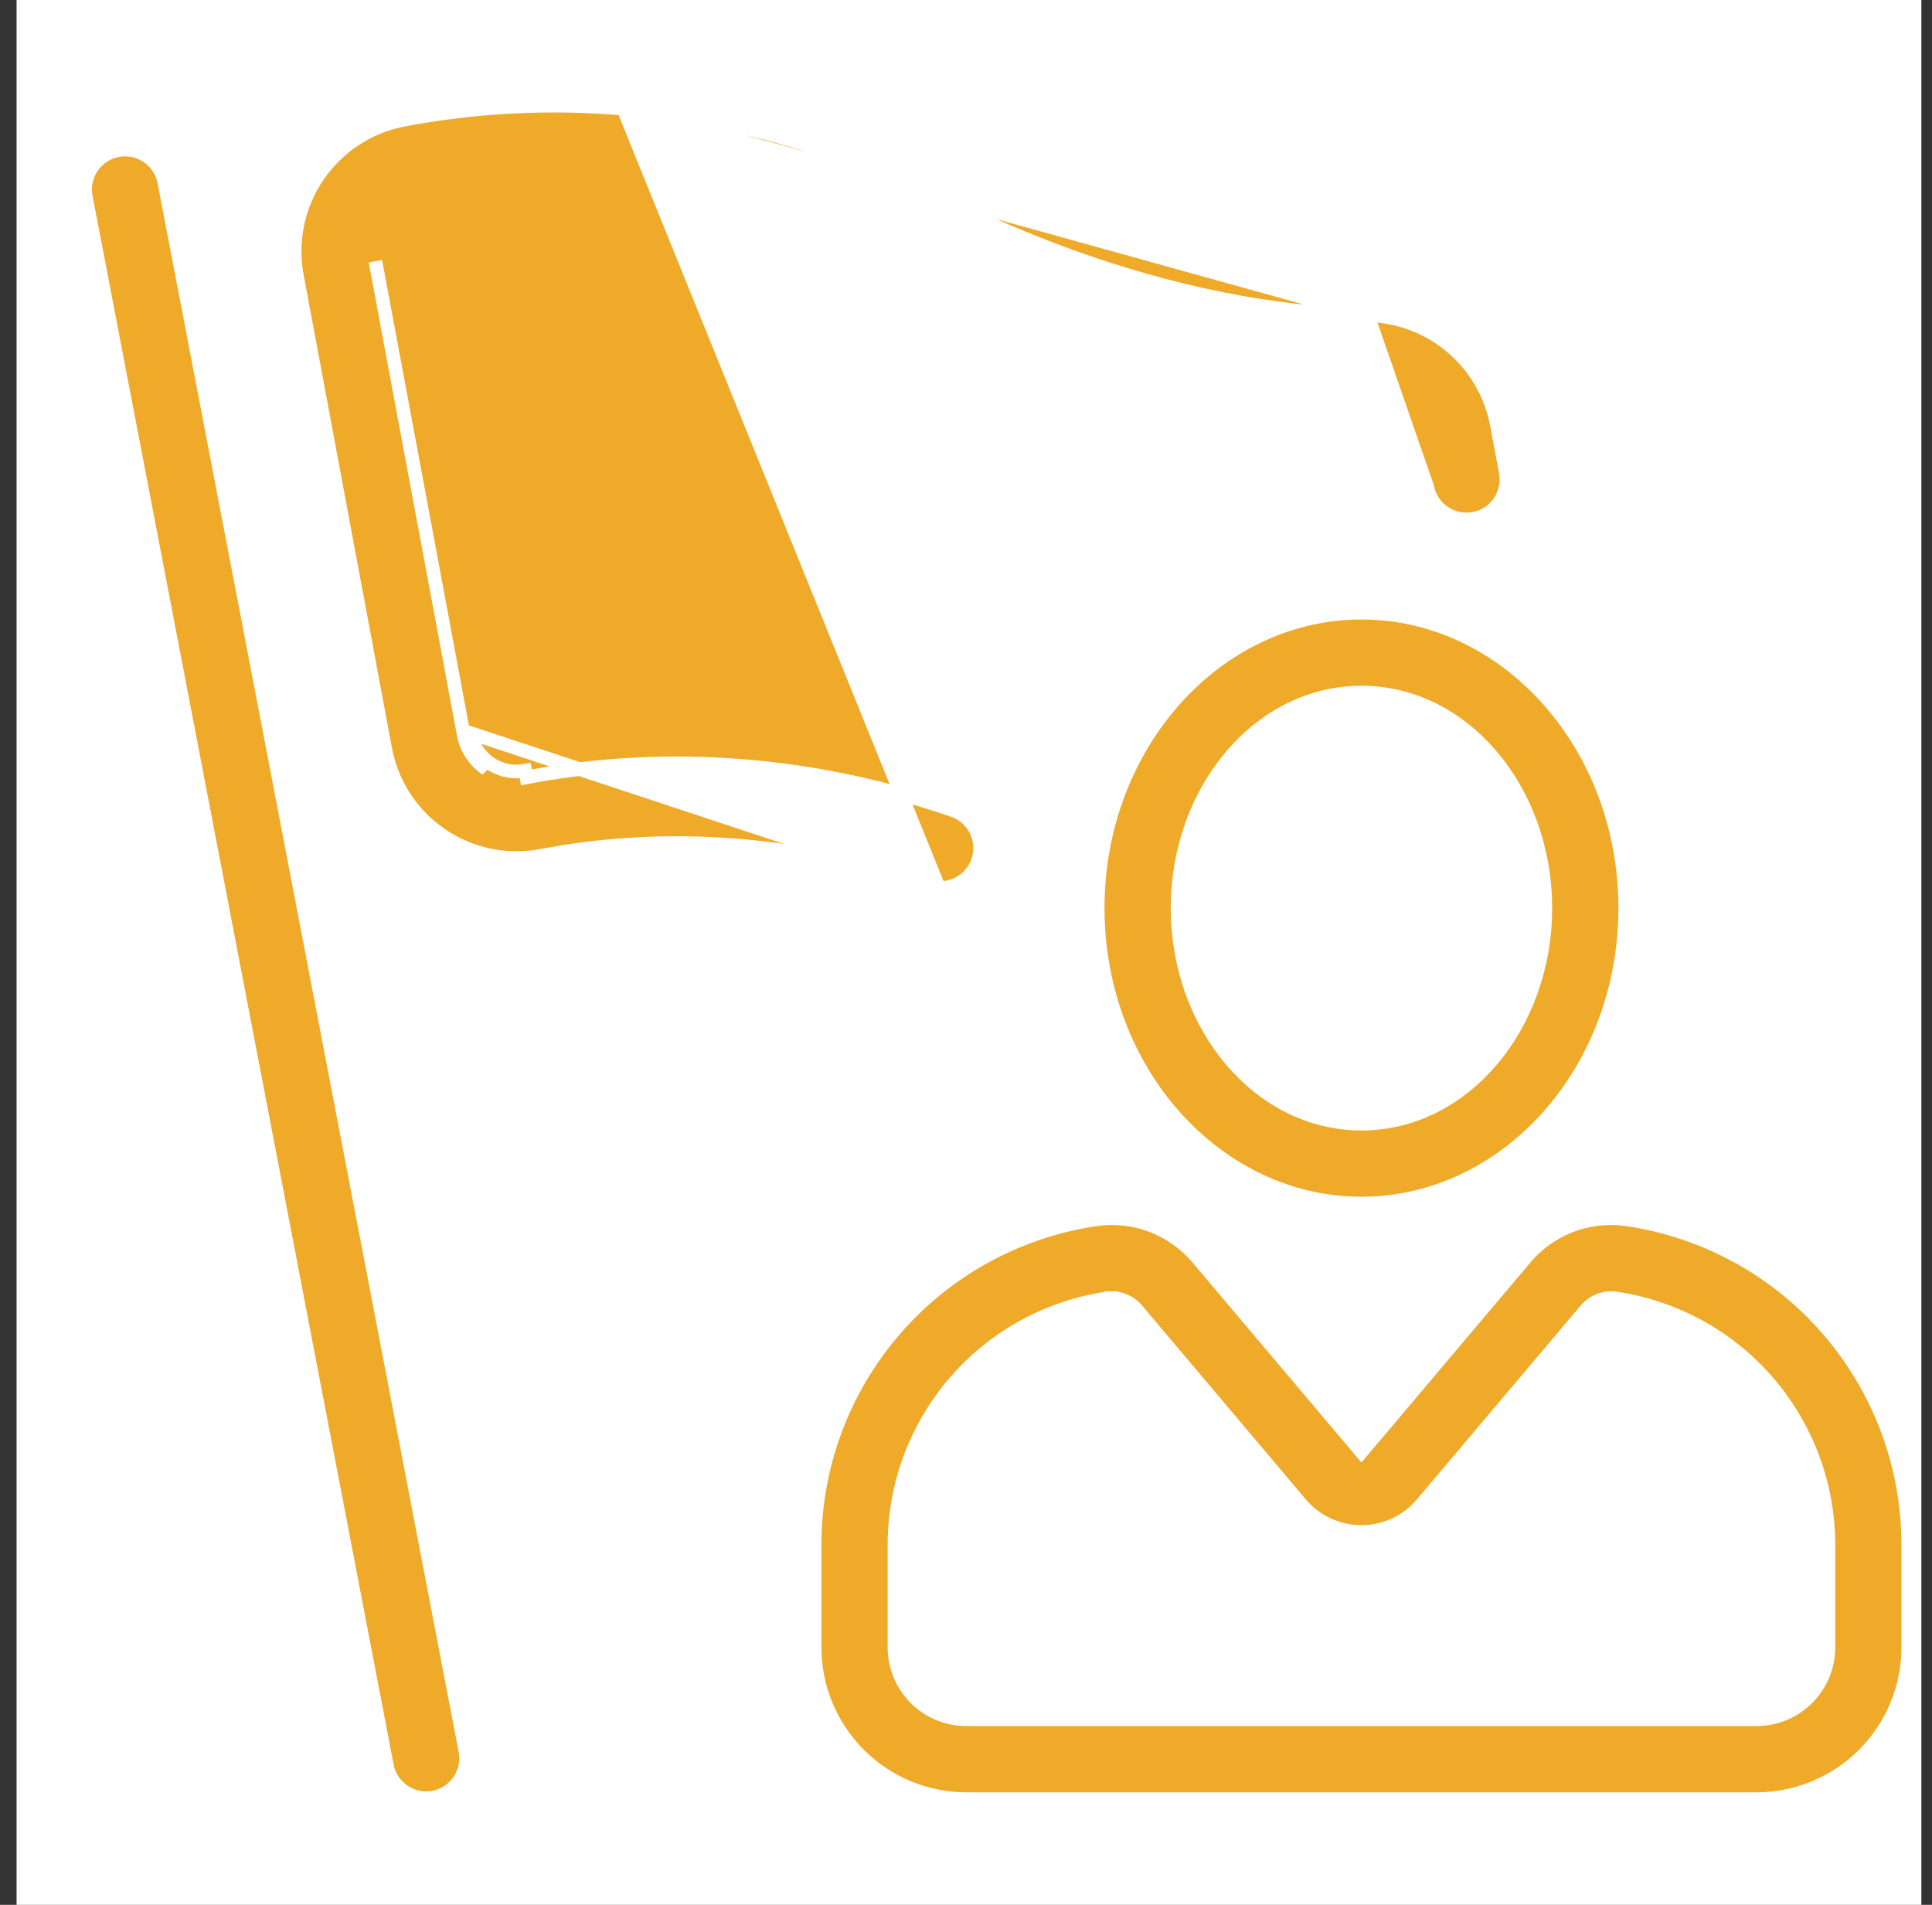 <svg width="71" height="70" viewBox="0 0 71 70" fill="none" xmlns="http://www.w3.org/2000/svg">
<rect x="0" y="0" width="71" height="70" fill="#333333" stroke="none"/>
<g clip-path="url(#clip0_586_4717)">
<rect width="70" height="70" transform="translate(0.609)" fill="white"/>
<path d="M34.508 32.632L34.56 32.632C34.906 32.63 35.239 32.506 35.502 32.282C35.765 32.058 35.941 31.749 35.998 31.408C36.055 31.068 35.99 30.718 35.815 30.42C35.64 30.123 35.366 29.897 35.041 29.782C28.545 27.535 22.921 27.886 19.347 28.567C19.347 28.567 19.347 28.567 19.347 28.567L19.3 28.322C19.079 28.364 18.851 28.363 18.63 28.317C18.408 28.271 18.199 28.181 18.012 28.054C17.823 27.925 17.661 27.76 17.536 27.569C17.411 27.377 17.325 27.162 17.283 26.937L34.508 32.632ZM34.508 32.632C34.364 32.625 34.222 32.597 34.087 32.55L34.085 32.549C28.205 30.518 23.129 30.828 19.904 31.446C19.269 31.567 18.616 31.561 17.983 31.43C17.349 31.297 16.748 31.042 16.214 30.677C15.68 30.312 15.223 29.845 14.87 29.303C14.517 28.762 14.274 28.155 14.156 27.519L14.156 27.519L10.911 10.135C10.911 10.135 10.911 10.135 10.911 10.135C10.675 8.86 10.95 7.544 11.679 6.472C12.407 5.4 13.528 4.658 14.8 4.408C17.47 3.898 20.198 3.759 22.907 3.993L34.508 32.632ZM17.038 26.983C17.038 26.983 17.038 26.983 17.038 26.982L13.796 9.598L17.038 26.983ZM17.038 26.983C17.085 27.24 17.183 27.486 17.326 27.705C17.47 27.924 17.655 28.113 17.871 28.26L17.038 26.983ZM33.999 7.039L33.999 7.039C30.517 5.36 26.759 4.328 22.907 3.993L33.999 7.039ZM33.999 7.039L34.003 7.041M33.999 7.039L34.003 7.041M34.003 7.041C34.035 7.056 34.067 7.072 34.098 7.091L34.098 7.091M34.003 7.041L34.098 7.091M34.098 7.091L34.101 7.093M34.098 7.091L34.101 7.093M34.101 7.093C34.181 7.139 41.771 11.442 50.263 11.584M34.101 7.093L50.263 11.584M50.263 11.584C51.395 11.607 52.483 12.019 53.347 12.75C54.211 13.481 54.797 14.487 55.007 15.6L55.335 17.351C55.37 17.541 55.368 17.735 55.328 17.924C55.288 18.112 55.212 18.291 55.103 18.45C54.994 18.609 54.855 18.745 54.694 18.85C54.532 18.955 54.352 19.028 54.162 19.063C53.973 19.099 53.778 19.096 53.59 19.056C53.401 19.017 53.222 18.94 53.063 18.831C52.904 18.722 52.768 18.583 52.663 18.422C52.558 18.26 52.486 18.08 52.45 17.89C52.45 17.89 52.45 17.89 52.45 17.89L50.263 11.584Z" fill="#EEAA28" stroke="white" stroke-width="0.5"/>
<path d="M40.852 47.704C40.79 47.704 40.727 47.708 40.666 47.718C38.498 48.043 36.518 49.136 35.088 50.797C33.657 52.459 32.87 54.579 32.87 56.771V60.54V60.54C32.871 61.24 33.149 61.912 33.644 62.407C34.139 62.902 34.811 63.18 35.511 63.181H35.511H64.552H64.553C65.253 63.18 65.924 62.902 66.419 62.407C66.915 61.912 67.193 61.24 67.194 60.54V60.54V56.771C67.193 54.579 66.406 52.459 64.976 50.797C63.545 49.136 61.566 48.044 59.398 47.718C59.194 47.685 58.984 47.706 58.789 47.778C58.594 47.85 58.421 47.971 58.287 48.13L58.286 48.13L52.261 55.261L52.261 55.261C51.987 55.586 51.645 55.847 51.26 56.026C50.875 56.205 50.455 56.298 50.03 56.298C49.605 56.298 49.185 56.205 48.8 56.026C48.414 55.847 48.073 55.586 47.798 55.261L47.798 55.261L41.773 48.13L41.773 48.13C41.66 47.996 41.518 47.888 41.359 47.815C41.2 47.741 41.027 47.704 40.852 47.704ZM40.852 47.704C40.851 47.704 40.851 47.704 40.851 47.704L40.851 47.954L40.853 47.704C40.852 47.704 40.852 47.704 40.852 47.704ZM17.101 64.337L17.101 64.337C17.174 64.719 17.093 65.115 16.875 65.437C16.657 65.759 16.32 65.981 15.938 66.055C15.846 66.072 15.752 66.08 15.659 66.081C15.318 66.08 14.988 65.961 14.726 65.744C14.463 65.527 14.284 65.225 14.22 64.89L3.152 7.224C3.152 7.224 3.152 7.223 3.152 7.223C3.084 6.843 3.168 6.452 3.386 6.133C3.605 5.815 3.94 5.595 4.319 5.522C4.699 5.45 5.091 5.529 5.412 5.744C5.733 5.959 5.956 6.292 6.033 6.67C6.033 6.67 6.033 6.67 6.033 6.671L17.101 64.337ZM40.236 44.815L40.237 44.815C40.936 44.708 41.651 44.782 42.313 45.032C42.975 45.281 43.561 45.696 44.017 46.237L44.017 46.237L49.841 53.131L50.032 53.357L50.223 53.131L56.047 46.237L56.047 46.237C56.502 45.695 57.089 45.28 57.751 45.031C58.413 44.782 59.128 44.708 59.828 44.815L59.829 44.815C62.693 45.245 65.307 46.687 67.197 48.882C69.087 51.076 70.127 53.875 70.127 56.771V60.54C70.126 62.018 69.538 63.435 68.493 64.48C67.448 65.525 66.03 66.113 64.552 66.115H35.511C34.033 66.113 32.616 65.525 31.571 64.48C30.526 63.435 29.938 62.018 29.936 60.54V56.771C29.936 53.875 30.976 51.075 32.867 48.881C34.757 46.687 37.372 45.244 40.236 44.815Z" fill="#EEAA28" stroke="white" stroke-width="0.5"/>
<path d="M50.033 44.228C44.713 44.228 40.34 39.385 40.34 33.372C40.34 27.359 44.713 22.516 50.033 22.516C55.352 22.516 59.725 27.36 59.725 33.372C59.725 39.384 55.352 44.228 50.033 44.228ZM50.033 25.45C46.269 25.45 43.274 29.043 43.274 33.372C43.274 37.7 46.269 41.294 50.033 41.294C53.797 41.294 56.791 37.7 56.791 33.372C56.791 29.043 53.797 25.45 50.033 25.45Z" fill="#EEAA28" stroke="white" stroke-width="0.5"/>
</g>
<defs>
<clipPath id="clip0_586_4717">
<rect width="70" height="70" fill="white" transform="translate(0.609)"/>
</clipPath>
</defs>
</svg>
